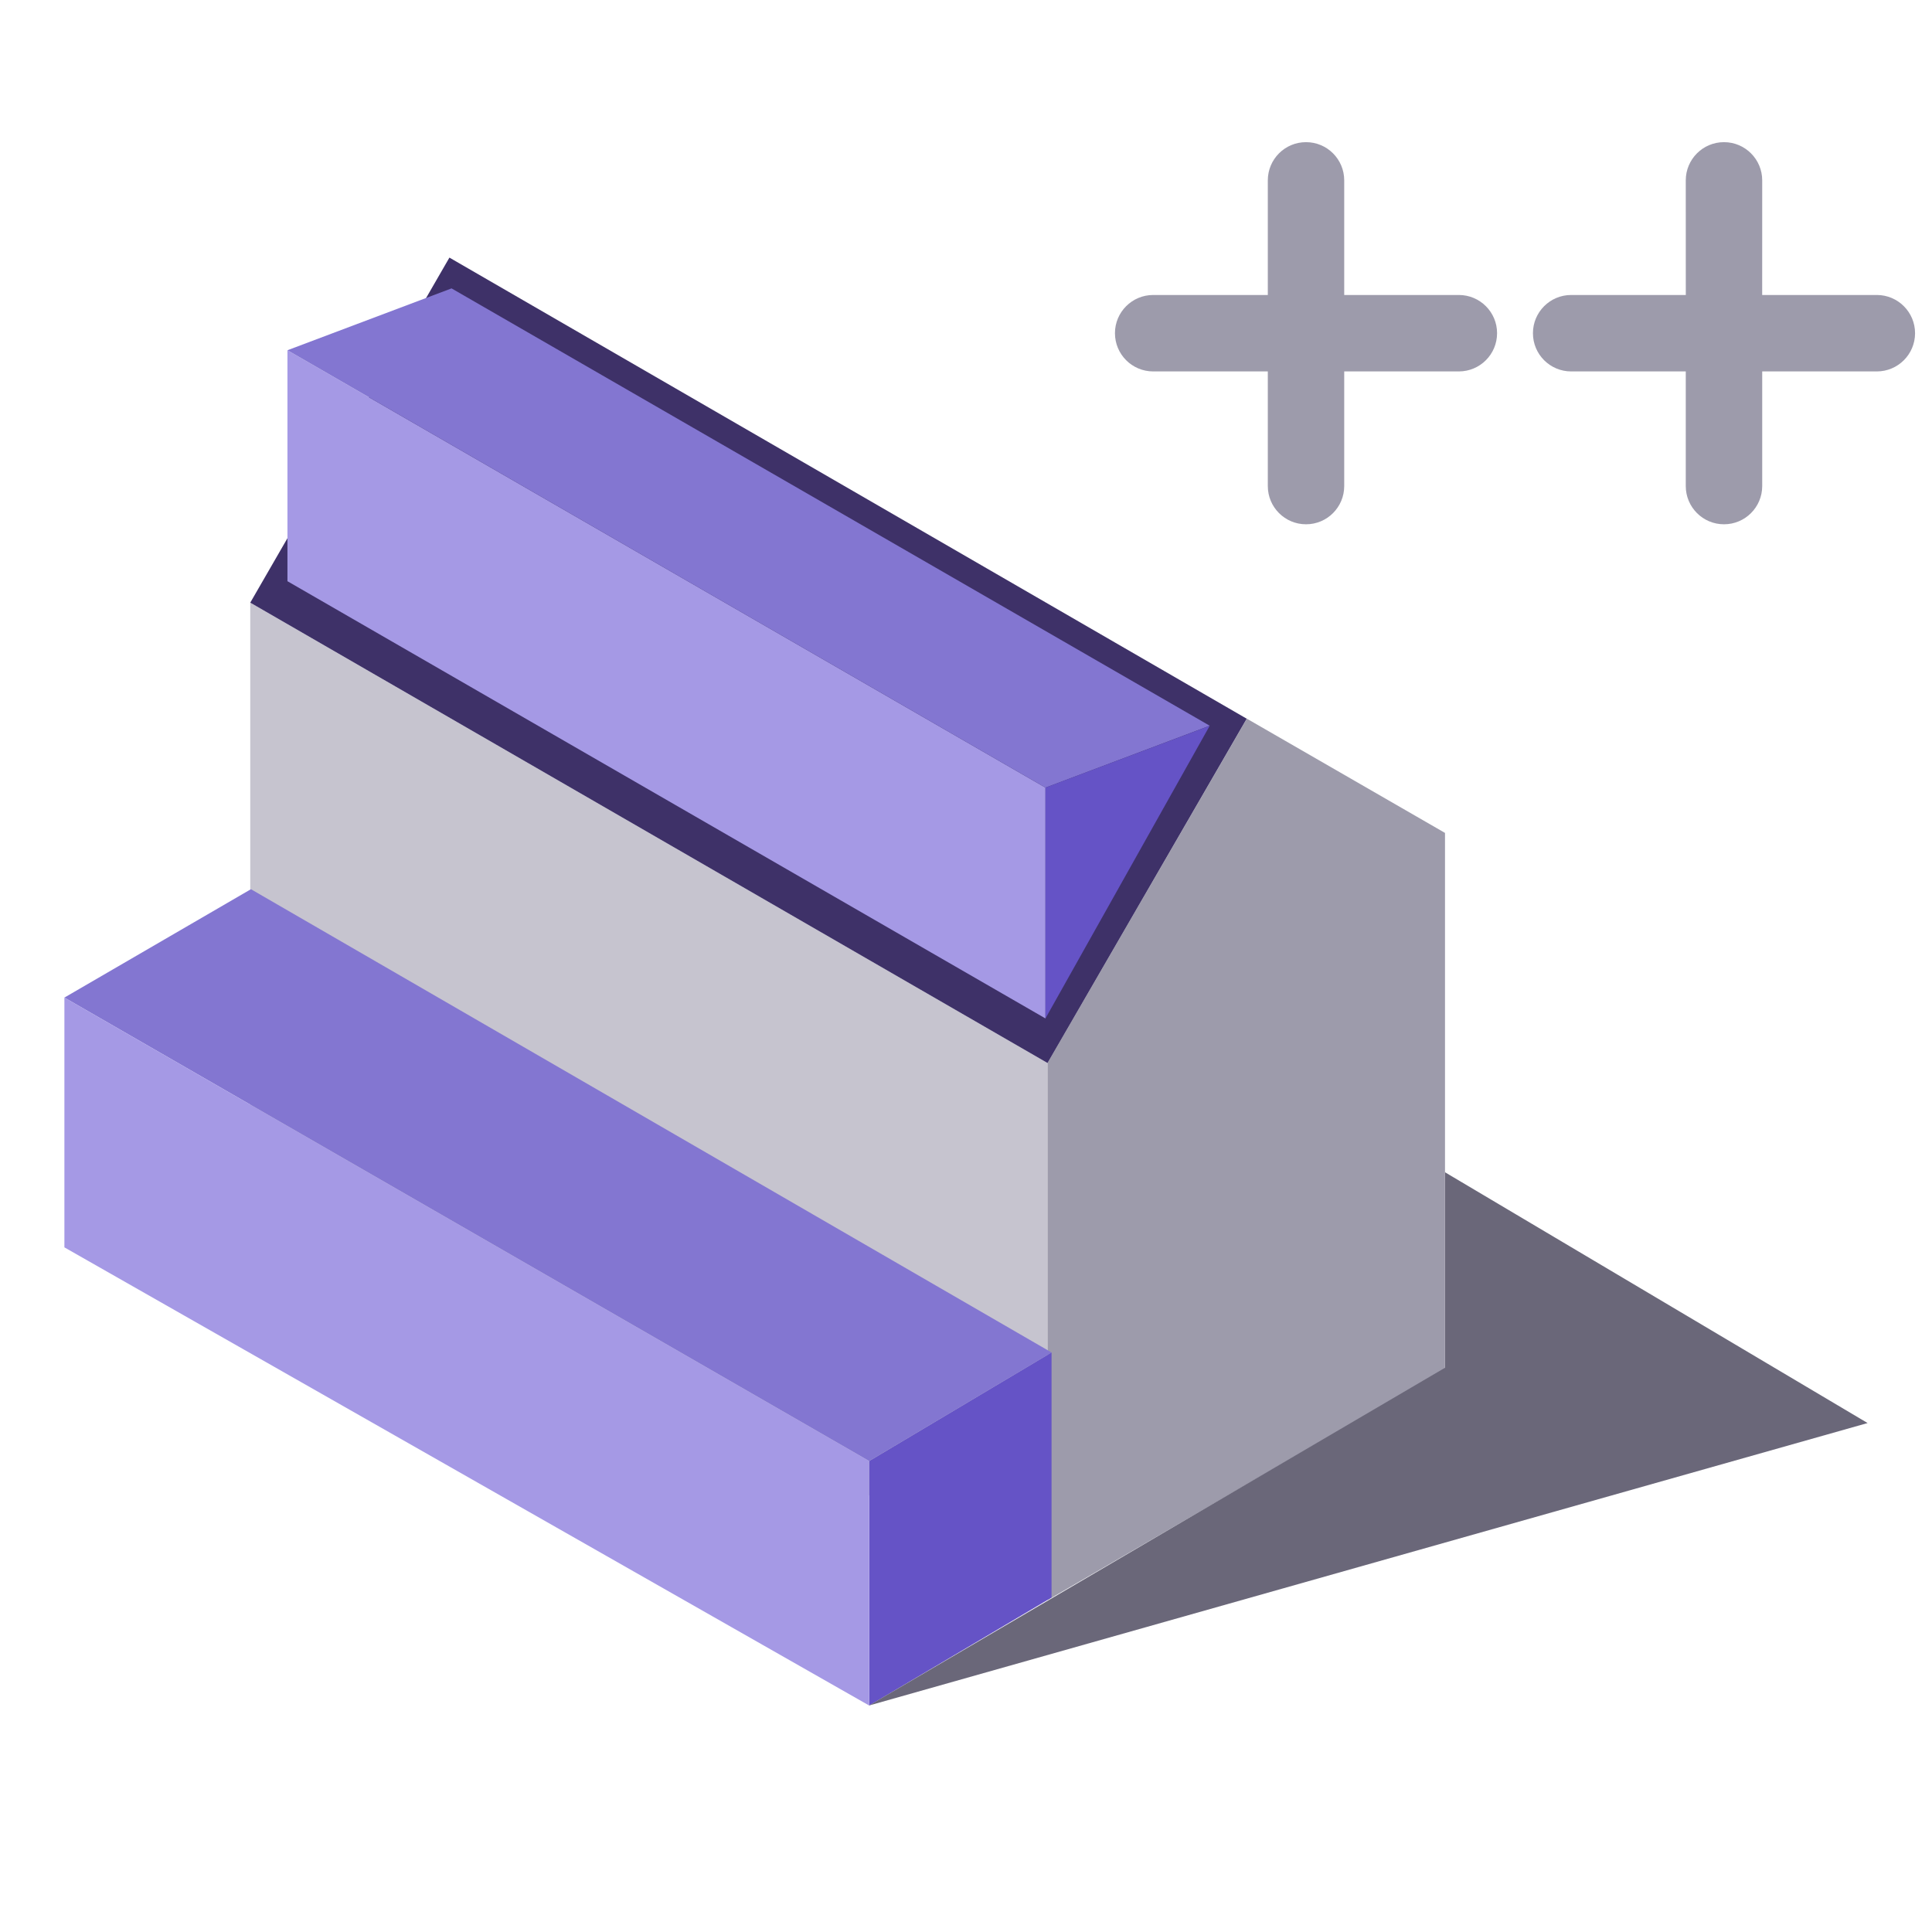 <svg viewBox="0 0 60 60" fill="none" xmlns="http://www.w3.org/2000/svg">
<path fill-rule="evenodd" clip-rule="evenodd" d="M7.772 35.347L32.532 49.643V33.013L7.772 18.717V35.347Z" fill="#C6C4CF"/>
<path fill-rule="evenodd" clip-rule="evenodd" d="M32.532 33.013V49.693L44.876 42.52V25.867L38.722 22.319L32.532 33.013Z" fill="#9D9BAB"/>
<path fill-rule="evenodd" clip-rule="evenodd" d="M13.957 8L7.772 18.716L32.532 33.013L38.718 22.32L13.957 8Z" fill="#3E3168"/>
<path fill-rule="evenodd" clip-rule="evenodd" d="M8.927 18.05L32.468 31.629V24.461L8.927 10.877V18.05Z" fill="#A599E5"/>
<path fill-rule="evenodd" clip-rule="evenodd" d="M8.927 10.877L32.468 24.461L37.569 22.538L14.023 8.956L8.927 10.877Z" fill="#8376D1"/>
<path fill-rule="evenodd" clip-rule="evenodd" d="M37.568 22.54L32.467 31.629V24.46L37.568 22.54Z" fill="#6553C6"/>
<path fill-rule="evenodd" clip-rule="evenodd" d="M26.992 45.374V52.967L32.657 49.614V42.001L26.992 45.374Z" fill="#6553C6"/>
<path fill-rule="evenodd" clip-rule="evenodd" d="M2 30.981L26.992 45.374L32.658 42.003L7.793 27.615L2 30.981Z" fill="#8376D1"/>
<path fill-rule="evenodd" clip-rule="evenodd" d="M2 38.738L26.992 52.966V45.373L2 30.98V38.738Z" fill="#A599E5"/>
<path fill-rule="evenodd" clip-rule="evenodd" d="M44.878 36.407L58 44.194L26.985 52.967L44.878 42.476V36.407Z" fill="#6A6779"/>
<path fill-rule="evenodd" clip-rule="evenodd" d="M46.493 10.348C46.494 9.694 45.962 9.161 45.306 9.161L41.746 9.162L41.746 5.602C41.746 4.946 41.215 4.414 40.56 4.415C39.904 4.414 39.373 4.946 39.373 5.602L39.373 9.162L35.813 9.161C35.157 9.161 34.625 9.694 34.626 10.348C34.626 11.003 35.157 11.535 35.813 11.535H39.373V15.095C39.373 15.751 39.905 16.283 40.56 16.282C41.214 16.283 41.746 15.751 41.746 15.095V11.535H45.306C45.962 11.535 46.493 11.003 46.493 10.348Z" fill="#9D9BAB"/>
<path fill-rule="evenodd" clip-rule="evenodd" d="M59.474 10.348C59.474 9.694 58.942 9.161 58.287 9.161L54.726 9.162L54.727 5.602C54.727 4.946 54.195 4.414 53.54 4.415C52.885 4.414 52.353 4.946 52.353 5.602L52.354 9.162L48.793 9.161C48.138 9.161 47.606 9.694 47.607 10.348C47.606 11.003 48.138 11.535 48.793 11.535H52.353V15.095C52.353 15.751 52.886 16.283 53.54 16.282C54.195 16.283 54.727 15.751 54.727 15.095V11.535H58.287C58.942 11.535 59.474 11.003 59.474 10.348Z" fill="#9D9BAB"/>
</svg>
